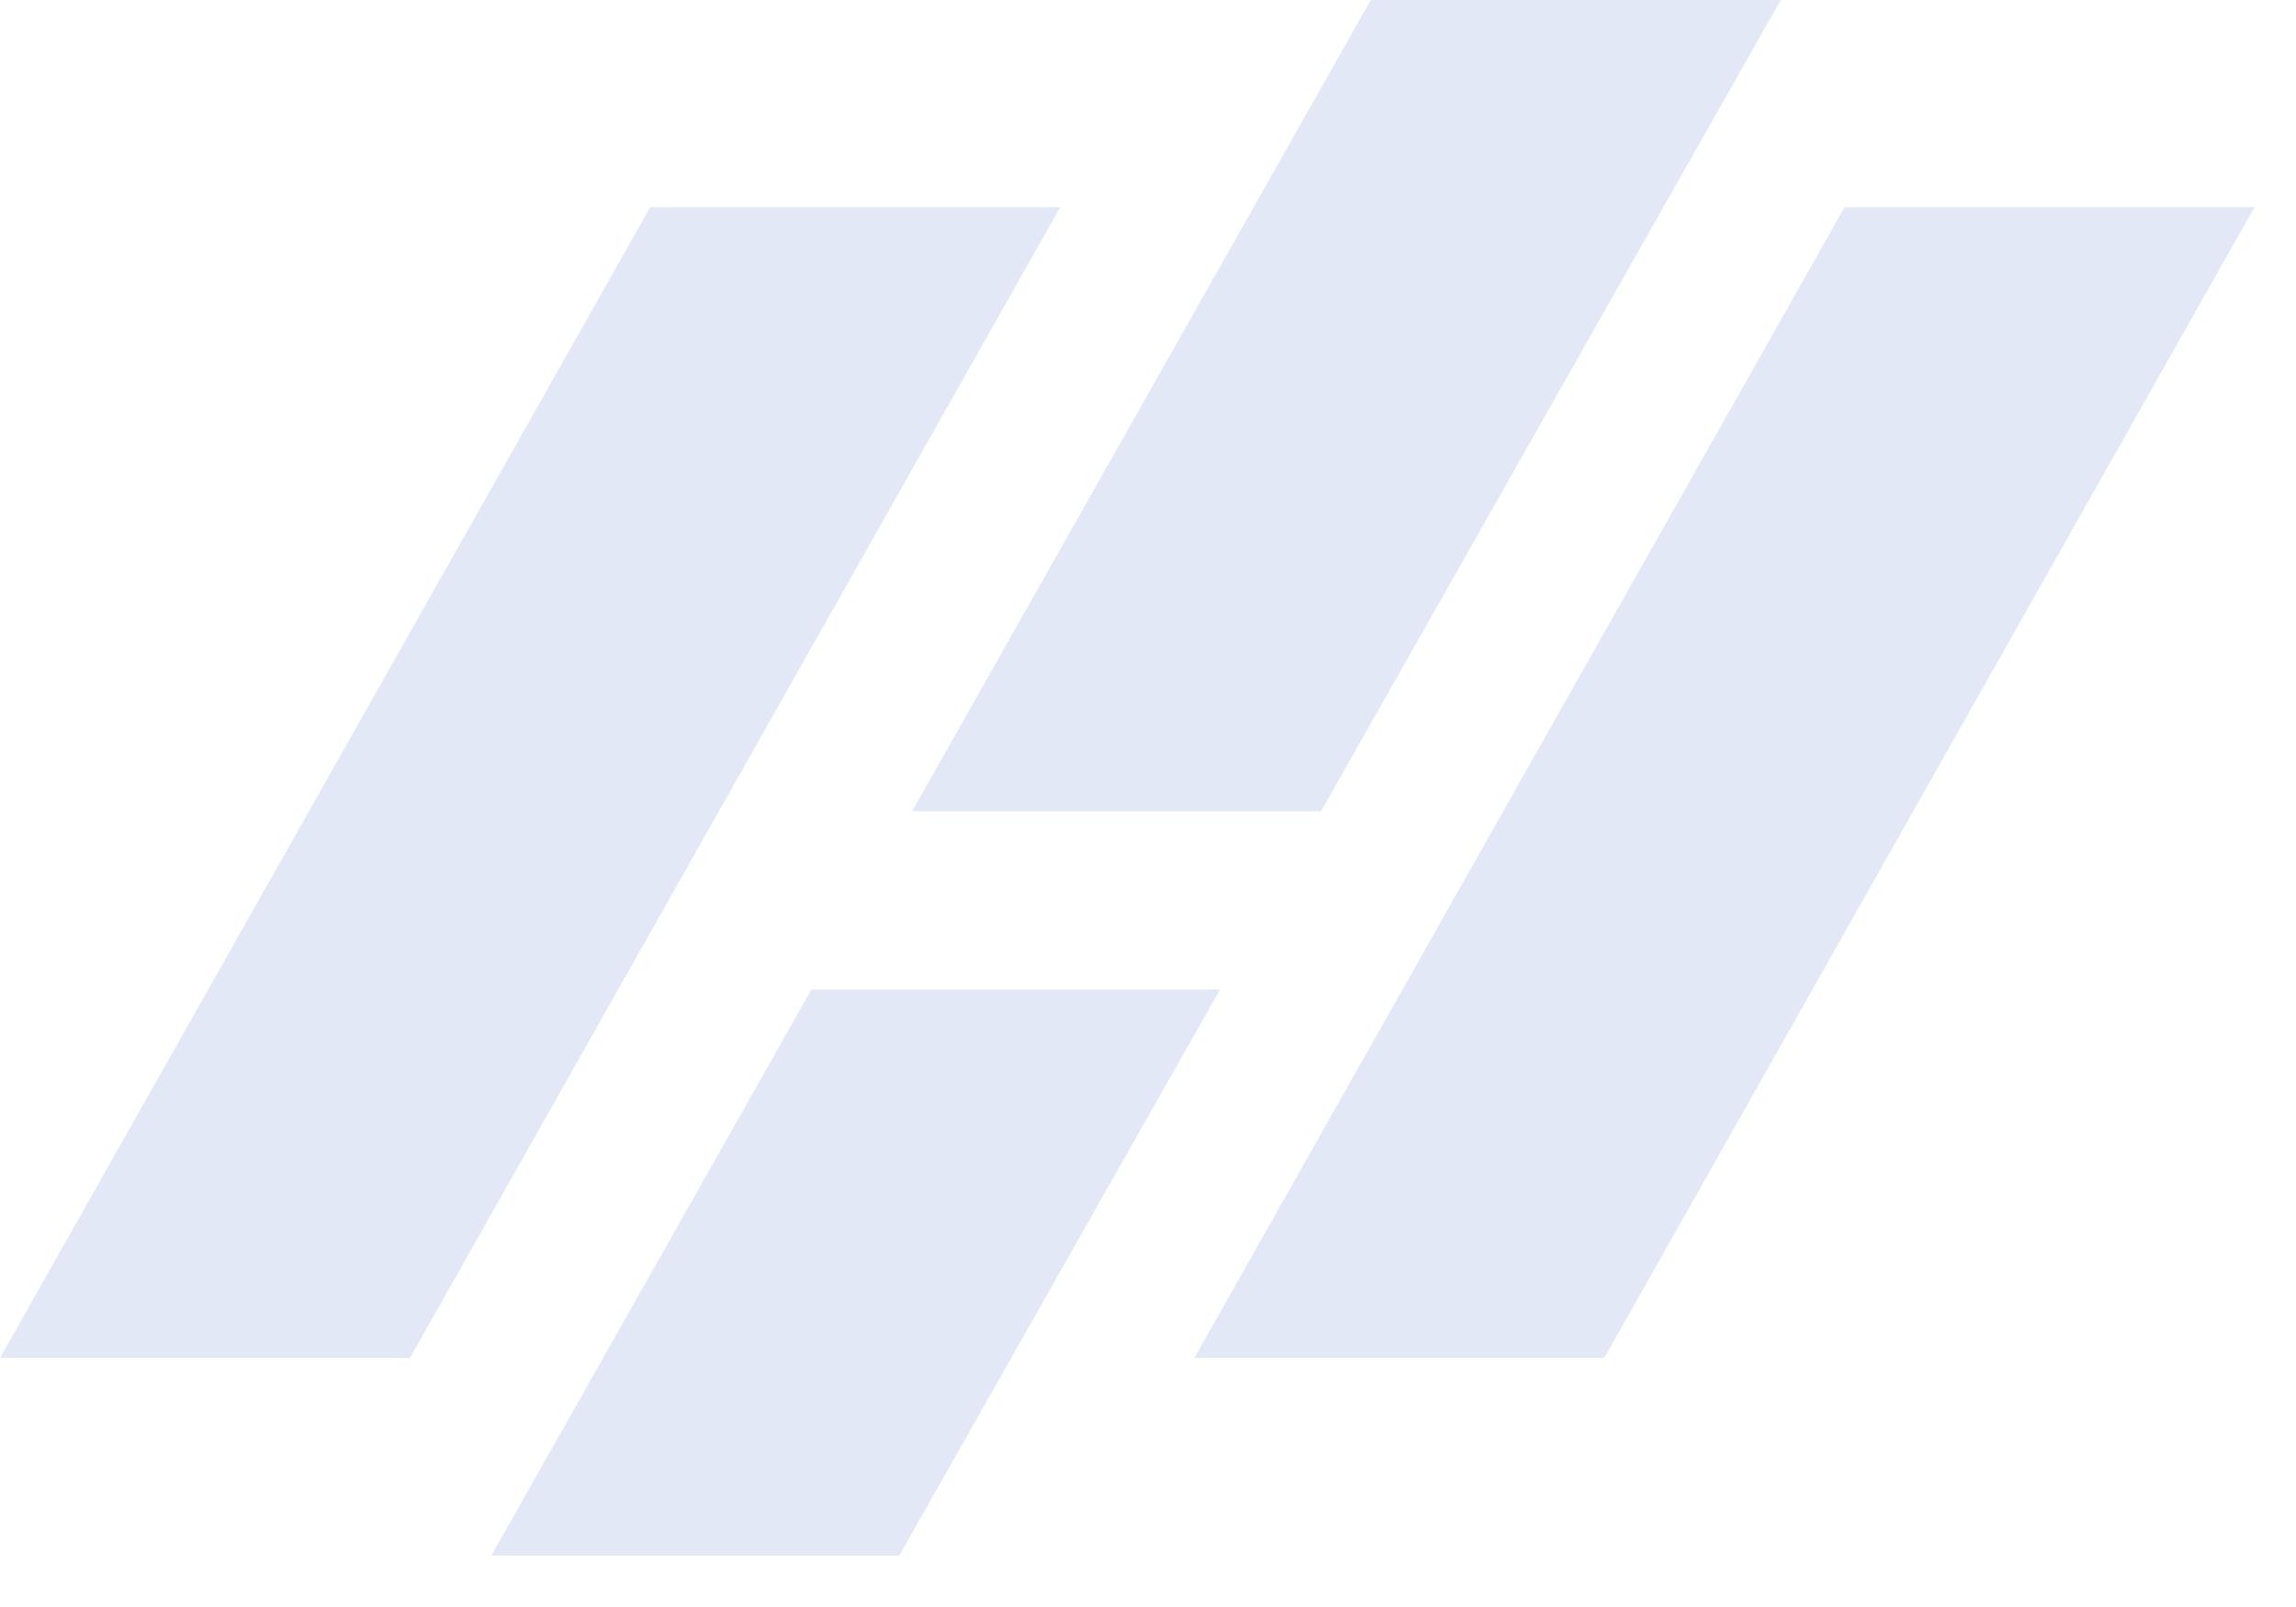 <?xml version="1.0" encoding="utf-8"?>
<svg xmlns="http://www.w3.org/2000/svg" fill="none" height="100%" overflow="visible" preserveAspectRatio="none" style="display: block;" viewBox="0 0 40 28" width="100%">
<g id="icon">
<path d="M18.471 3.61L7.142 23.661H0L11.328 3.61H18.471Z" fill="#E2E8F6" id="Vector"/>
<path d="M23.881 0H23.882L23.881 0.001L31.024 0L23.014 14.136H15.89L23.881 0ZM14.137 17.239H14.137L14.137 17.239L21.256 17.239L15.666 27.105H8.56L14.137 17.239Z" fill="#E2E8F6" id="Vector_2"/>
<path d="M39.277 3.61L27.948 23.661H20.807L32.135 3.61H39.277Z" fill="#E2E8F6" id="Vector_3"/>
</g>
</svg>